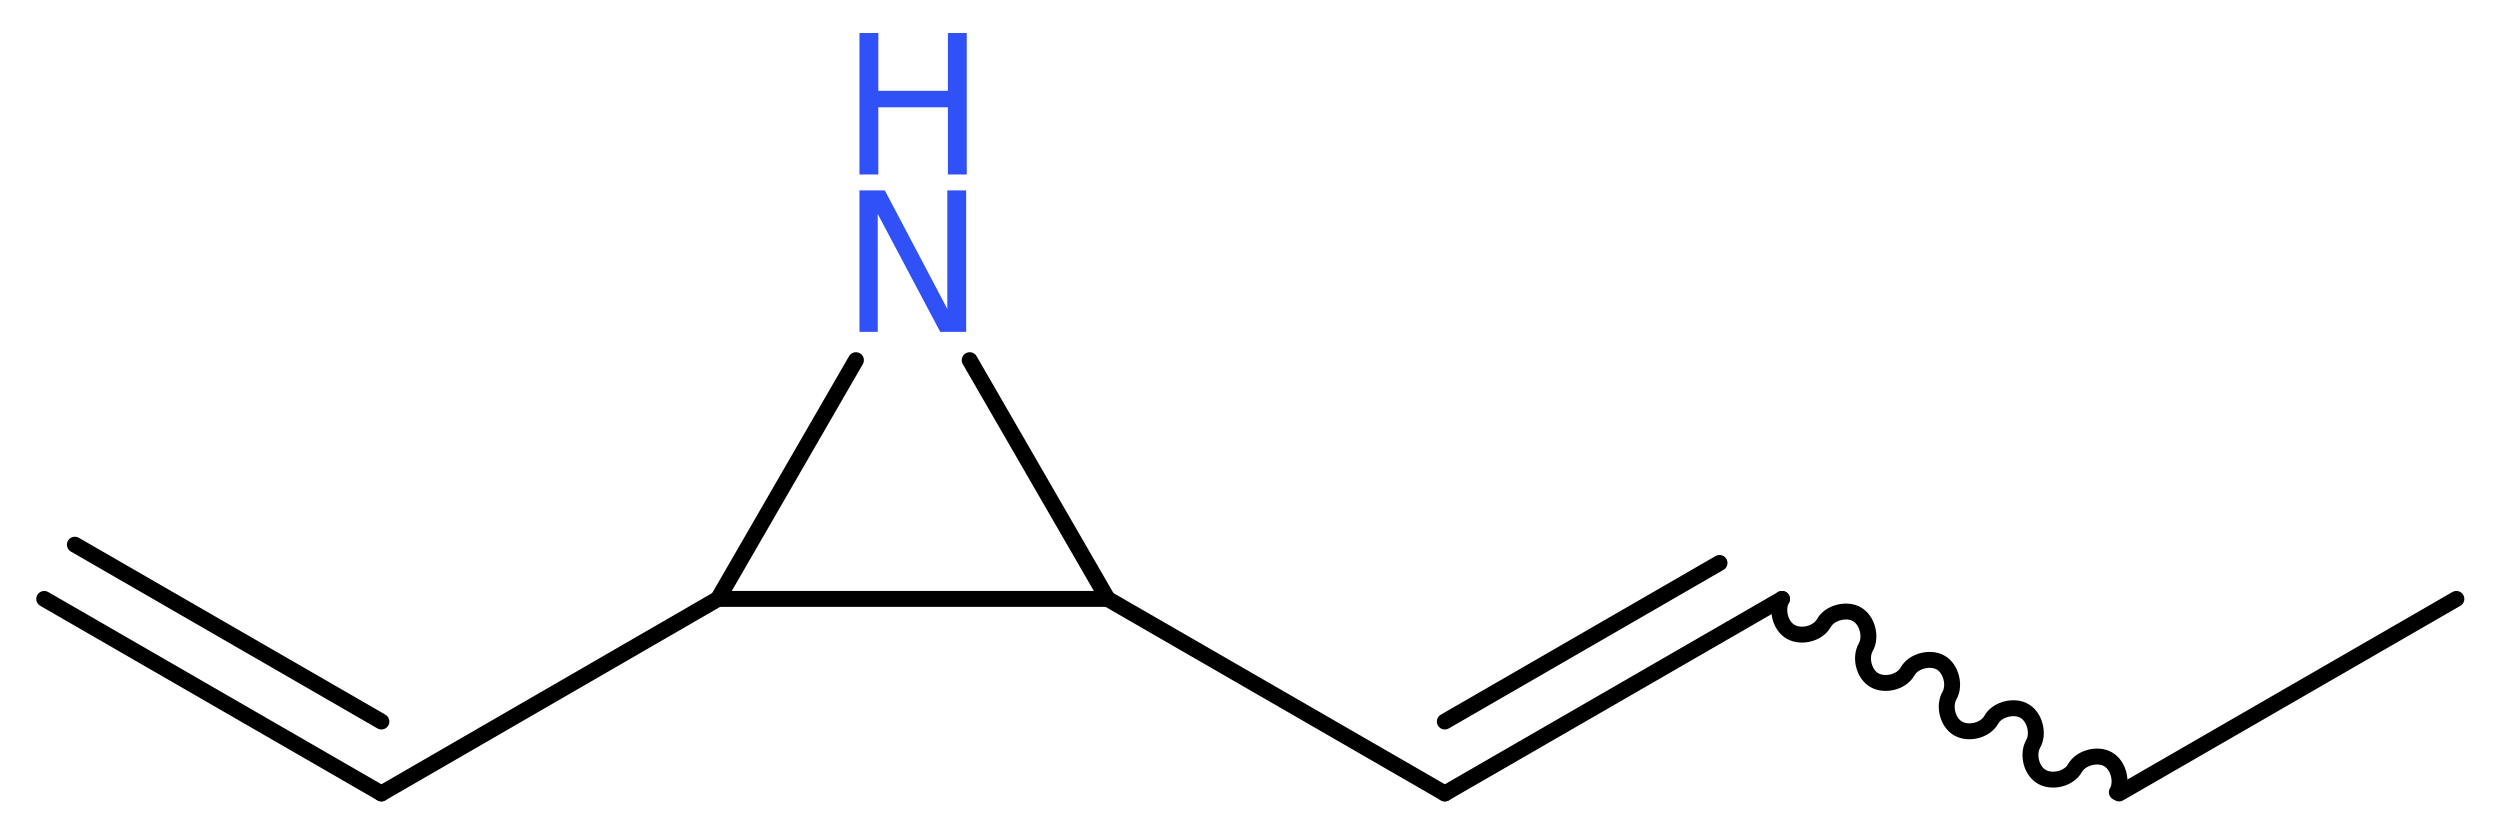 <?xml version='1.0' encoding='UTF-8'?>
<!DOCTYPE svg PUBLIC "-//W3C//DTD SVG 1.1//EN" "http://www.w3.org/Graphics/SVG/1.1/DTD/svg11.dtd">
<svg version='1.2' xmlns='http://www.w3.org/2000/svg' xmlns:xlink='http://www.w3.org/1999/xlink' width='42.41mm' height='14.21mm' viewBox='0 0 42.41 14.21'>
  <desc>Generated by the Chemistry Development Kit (http://github.com/cdk)</desc>
  <g stroke-linecap='round' stroke-linejoin='round' stroke='#000000' stroke-width='.27' fill='#3050F8'>
    <rect x='.0' y='.0' width='43.0' height='15.0' fill='#FFFFFF' stroke='none'/>
    <g id='mol1' class='mol'>
      <g id='mol1bnd1' class='bond'>
        <line x1='6.47' y1='13.46' x2='.75' y2='10.16'/>
        <line x1='6.47' y1='12.24' x2='1.27' y2='9.24'/>
      </g>
      <line id='mol1bnd2' class='bond' x1='6.47' y1='13.46' x2='12.18' y2='10.16'/>
      <line id='mol1bnd3' class='bond' x1='12.18' y1='10.16' x2='14.52' y2='6.11'/>
      <line id='mol1bnd4' class='bond' x1='16.45' y1='6.11' x2='18.79' y2='10.16'/>
      <line id='mol1bnd5' class='bond' x1='12.18' y1='10.16' x2='18.79' y2='10.16'/>
      <line id='mol1bnd6' class='bond' x1='18.79' y1='10.16' x2='24.51' y2='13.46'/>
      <g id='mol1bnd7' class='bond'>
        <line x1='24.51' y1='13.46' x2='30.23' y2='10.16'/>
        <line x1='24.51' y1='12.24' x2='29.17' y2='9.55'/>
      </g>
      <path id='mol1bnd8' class='bond' d='M30.23 10.16c-.1 .18 -.03 .46 .15 .56c.18 .1 .46 .03 .56 -.15c.1 -.18 .39 -.25 .56 -.15c.18 .1 .25 .39 .15 .56c-.1 .18 -.03 .46 .15 .56c.18 .1 .46 .03 .56 -.15c.1 -.18 .39 -.25 .56 -.15c.18 .1 .25 .39 .15 .56c-.1 .18 -.03 .46 .15 .56c.18 .1 .46 .03 .56 -.15c.1 -.18 .39 -.25 .56 -.15c.18 .1 .25 .39 .15 .56c-.1 .18 -.03 .46 .15 .56c.18 .1 .46 .03 .56 -.15c.1 -.18 .39 -.25 .56 -.15c.18 .1 .25 .39 .15 .56' fill='none' stroke='#000000' stroke-width='.27'/>
      <line id='mol1bnd9' class='bond' x1='35.95' y1='13.46' x2='41.67' y2='10.16'/>
      <g id='mol1atm4' class='atom'>
        <path d='M14.58 3.23h.43l1.06 2.01v-2.01h.32v2.4h-.44l-1.06 -2.0v2.0h-.31v-2.4z' stroke='none'/>
        <path d='M14.58 .56h.32v.98h1.18v-.98h.32v2.4h-.32v-1.14h-1.18v1.14h-.32v-2.4z' stroke='none'/>
      </g>
    </g>
  </g>
</svg>
